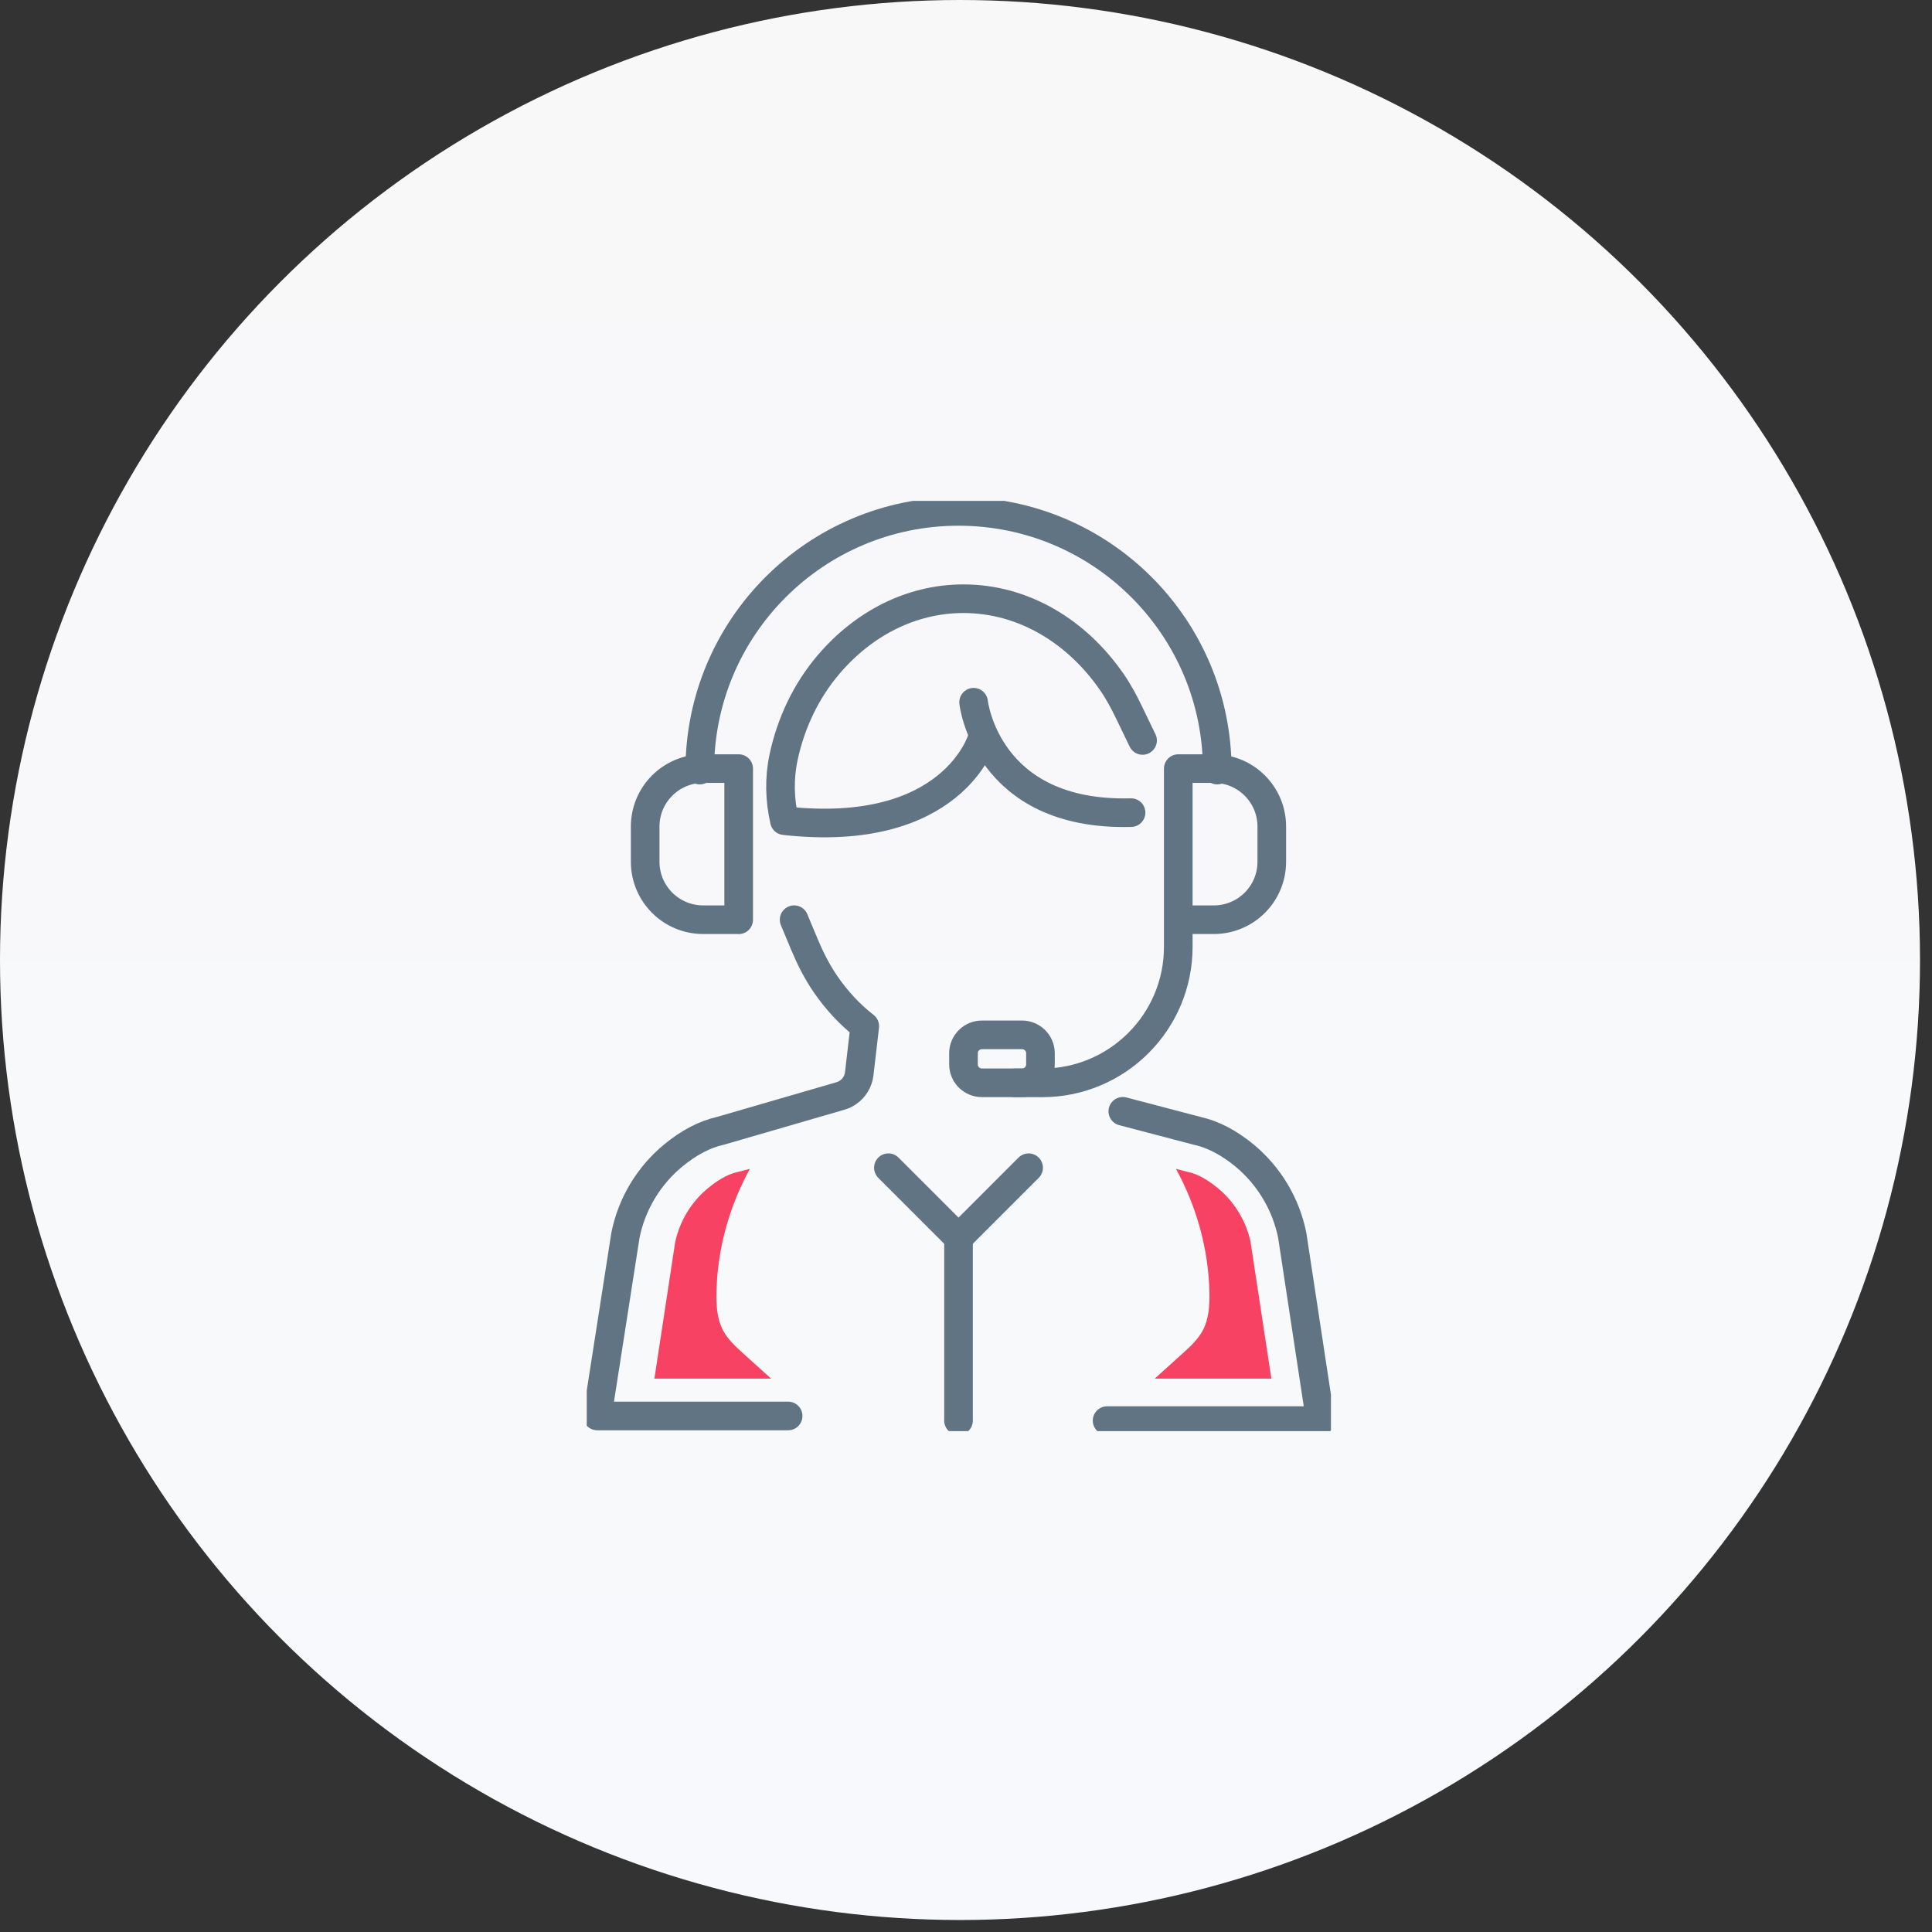 <?xml version="1.0" encoding="UTF-8"?> <svg xmlns="http://www.w3.org/2000/svg" width="135" height="135" viewBox="0 0 135 135" fill="none"><rect x="0" y="0" width="135" height="135" fill="#333333" stroke="none"/><circle cx="67.081" cy="67.081" r="67.081" fill="url(#paint0_linear_1282_15582)"></circle><g clip-path="url(#clip0_1282_15582)"><path d="M48.898 53.81C48.898 43.83 56.99 35.735 66.978 35.735C76.966 35.735 85.057 43.83 85.057 53.81" stroke="#607483" stroke-width="2" stroke-linecap="round" stroke-linejoin="round"></path><path d="M82.333 64.265H84.816C87.055 64.265 88.867 62.453 88.867 60.215V57.757C88.867 55.519 87.055 53.707 84.816 53.707H82.333V66.161C82.333 71.41 78.076 75.666 72.825 75.666H70.93" stroke="#607483" stroke-width="2" stroke-linecap="round" stroke-linejoin="round"></path><path d="M51.616 64.265H49.133C46.894 64.265 45.082 62.453 45.082 60.215V57.757C45.082 55.519 46.894 53.707 49.133 53.707H51.616V64.27V64.265Z" stroke="#607483" stroke-width="2" stroke-linecap="round" stroke-linejoin="round"></path><path d="M71.414 72.311H68.612C67.901 72.311 67.324 72.888 67.324 73.599V74.373C67.324 75.084 67.901 75.661 68.612 75.661H71.414C72.126 75.661 72.703 75.084 72.703 74.373V73.599C72.703 72.888 72.126 72.311 71.414 72.311Z" stroke="#607483" stroke-width="2" stroke-linecap="round" stroke-linejoin="round"></path><path d="M77.359 99.266H92.265L90.296 86.317C89.86 84.143 88.679 82.165 86.965 80.744C85.868 79.843 84.761 79.266 83.698 79.03L78.457 77.654" stroke="#607483" stroke-width="2" stroke-linecap="round" stroke-linejoin="round"></path><path d="M55.072 98.942H41.734L43.703 86.317C44.135 84.148 45.315 82.169 47.039 80.744C48.132 79.843 49.243 79.26 50.331 79.02L58.727 76.582C58.908 76.528 59.084 76.45 59.241 76.342C59.687 76.043 59.975 75.563 60.039 75.034L60.426 71.704C59.378 70.891 58.462 69.897 57.683 68.766C57.086 67.899 56.61 66.949 56.204 65.979L55.489 64.265" stroke="#607483" stroke-width="2" stroke-linecap="round" stroke-linejoin="round"></path><path d="M68.621 51.621C68.621 51.621 66.593 58.653 54.812 57.346C54.479 55.886 54.44 54.373 54.754 52.909C55.263 50.529 56.316 48.286 57.908 46.42C60.328 43.585 63.654 41.836 67.323 41.836C71.501 41.836 75.233 44.104 77.687 47.654C78.143 48.31 78.525 49.021 78.873 49.74L79.838 51.739" stroke="#607483" stroke-width="2" stroke-linecap="round" stroke-linejoin="round"></path><path d="M66.977 99.265V86.494" stroke="#607483" stroke-width="2" stroke-linecap="round" stroke-linejoin="round"></path><path d="M66.977 86.494L71.875 81.596" stroke="#607483" stroke-width="2" stroke-linecap="round" stroke-linejoin="round"></path><path d="M66.976 86.494L62.078 81.596" stroke="#607483" stroke-width="2" stroke-linecap="round" stroke-linejoin="round"></path><path d="M68.031 49.07C68.031 49.07 68.903 57.057 79.033 56.783" stroke="#607483" stroke-width="2" stroke-linecap="round" stroke-linejoin="round"></path><path d="M87.398 86.832C87.085 85.338 86.267 83.981 85.086 83.012C84.175 82.263 83.484 81.993 83.063 81.905L83.004 81.89L82.946 81.876L82.172 81.675C83.622 84.319 84.449 87.306 84.508 90.323C84.528 91.219 84.469 92.155 84.053 92.948C83.71 93.599 83.156 94.104 82.608 94.598C81.966 95.176 81.329 95.754 80.688 96.332H88.838L87.393 86.836L87.398 86.832Z" fill="#F84263"></path><path d="M47.172 86.832C47.485 85.338 48.303 83.981 49.483 83.012C50.395 82.263 51.085 81.993 51.507 81.905L51.565 81.89L51.624 81.876L52.398 81.675C50.948 84.319 50.12 87.306 50.062 90.323C50.042 91.219 50.101 92.155 50.517 92.948C50.86 93.599 51.413 94.104 51.962 94.598C52.604 95.176 53.24 95.754 53.882 96.332H45.727L47.172 86.836V86.832Z" fill="#F84263"></path></g><defs><linearGradient id="paint0_linear_1282_15582" x1="67.081" y1="0" x2="67.081" y2="134.163" gradientUnits="userSpaceOnUse"><stop stop-color="#F8F8F9"></stop><stop offset="1" stop-color="#F7F9FC"></stop></linearGradient><clipPath id="clip0_1282_15582"><rect width="52" height="65" fill="white" transform="translate(41 35)"></rect></clipPath></defs></svg> 